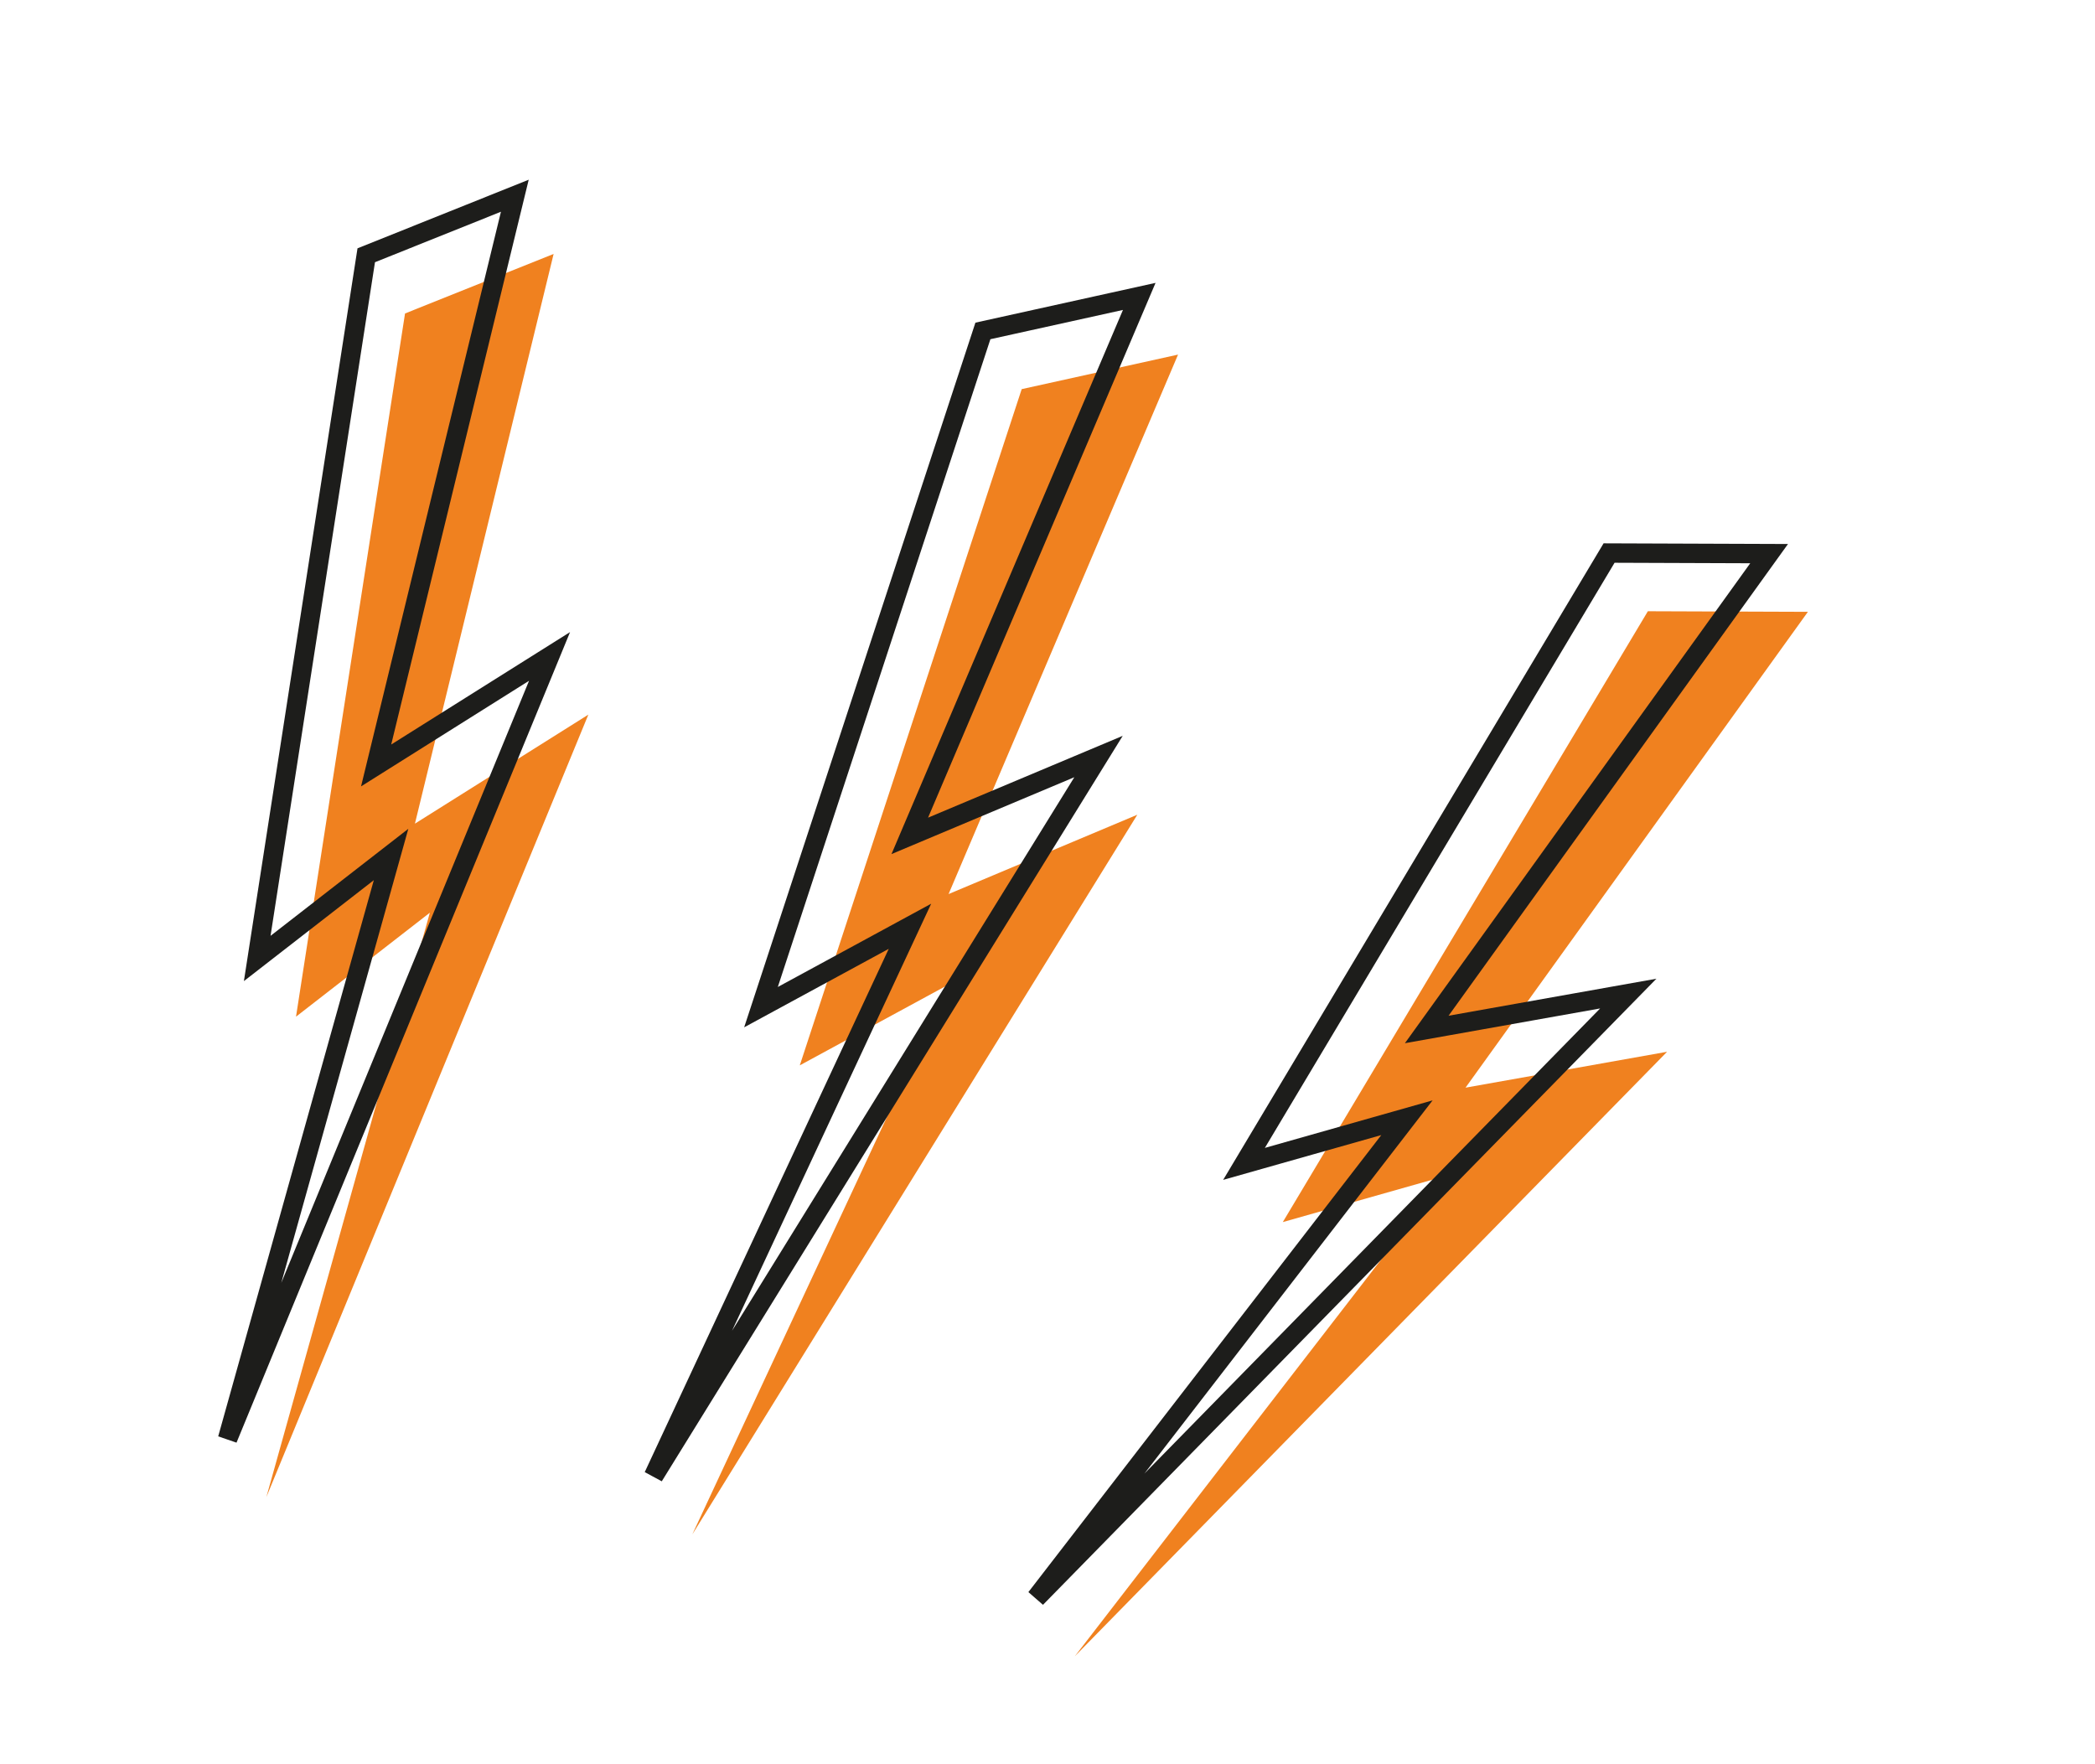<?xml version="1.0" encoding="UTF-8"?>
<svg id="Ebene_2" data-name="Ebene 2" xmlns="http://www.w3.org/2000/svg" viewBox="0 0 108 90.95">
  <defs>
    <style>
      .cls-1 {
        fill: none;
        stroke: #1d1d1b;
        stroke-miterlimit: 10;
      }

      .cls-2 {
        fill: #f0811f;
      }
    </style>
  </defs>
  <g id="Ebene_1-2" data-name="Ebene 1-2">
    <polygon class="cls-2" points="28.54 13.09 20.88 16.16 15.26 52.41 22.16 47.05 13.73 77.18 30.33 36.84 21.39 42.46 28.54 13.09"/>
    <polygon class="cls-2" points="60.73 18.28 52.67 20.06 41.23 54.92 48.91 50.75 35.69 79.1 58.63 42 48.9 46.09 60.73 18.28"/>
    <polygon class="cls-2" points="93.2 31.54 84.95 31.51 66.13 63 74.53 60.62 55.41 85.38 85.94 54.22 75.55 56.07 93.2 31.54"/>
    <polygon class="cls-1" points="26.54 10.09 18.88 13.16 13.26 49.41 20.16 44.05 11.73 74.18 28.33 33.84 19.39 39.46 26.54 10.09"/>
    <polygon class="cls-1" points="58.73 15.28 50.67 17.06 39.23 51.92 46.91 47.75 33.69 76.1 56.63 39 46.9 43.09 58.73 15.28"/>
    <polygon class="cls-1" points="91.2 28.54 82.95 28.51 64.13 60 72.53 57.62 53.41 82.38 83.94 51.22 73.55 53.07 91.2 28.54"/>
  </g>
</svg>